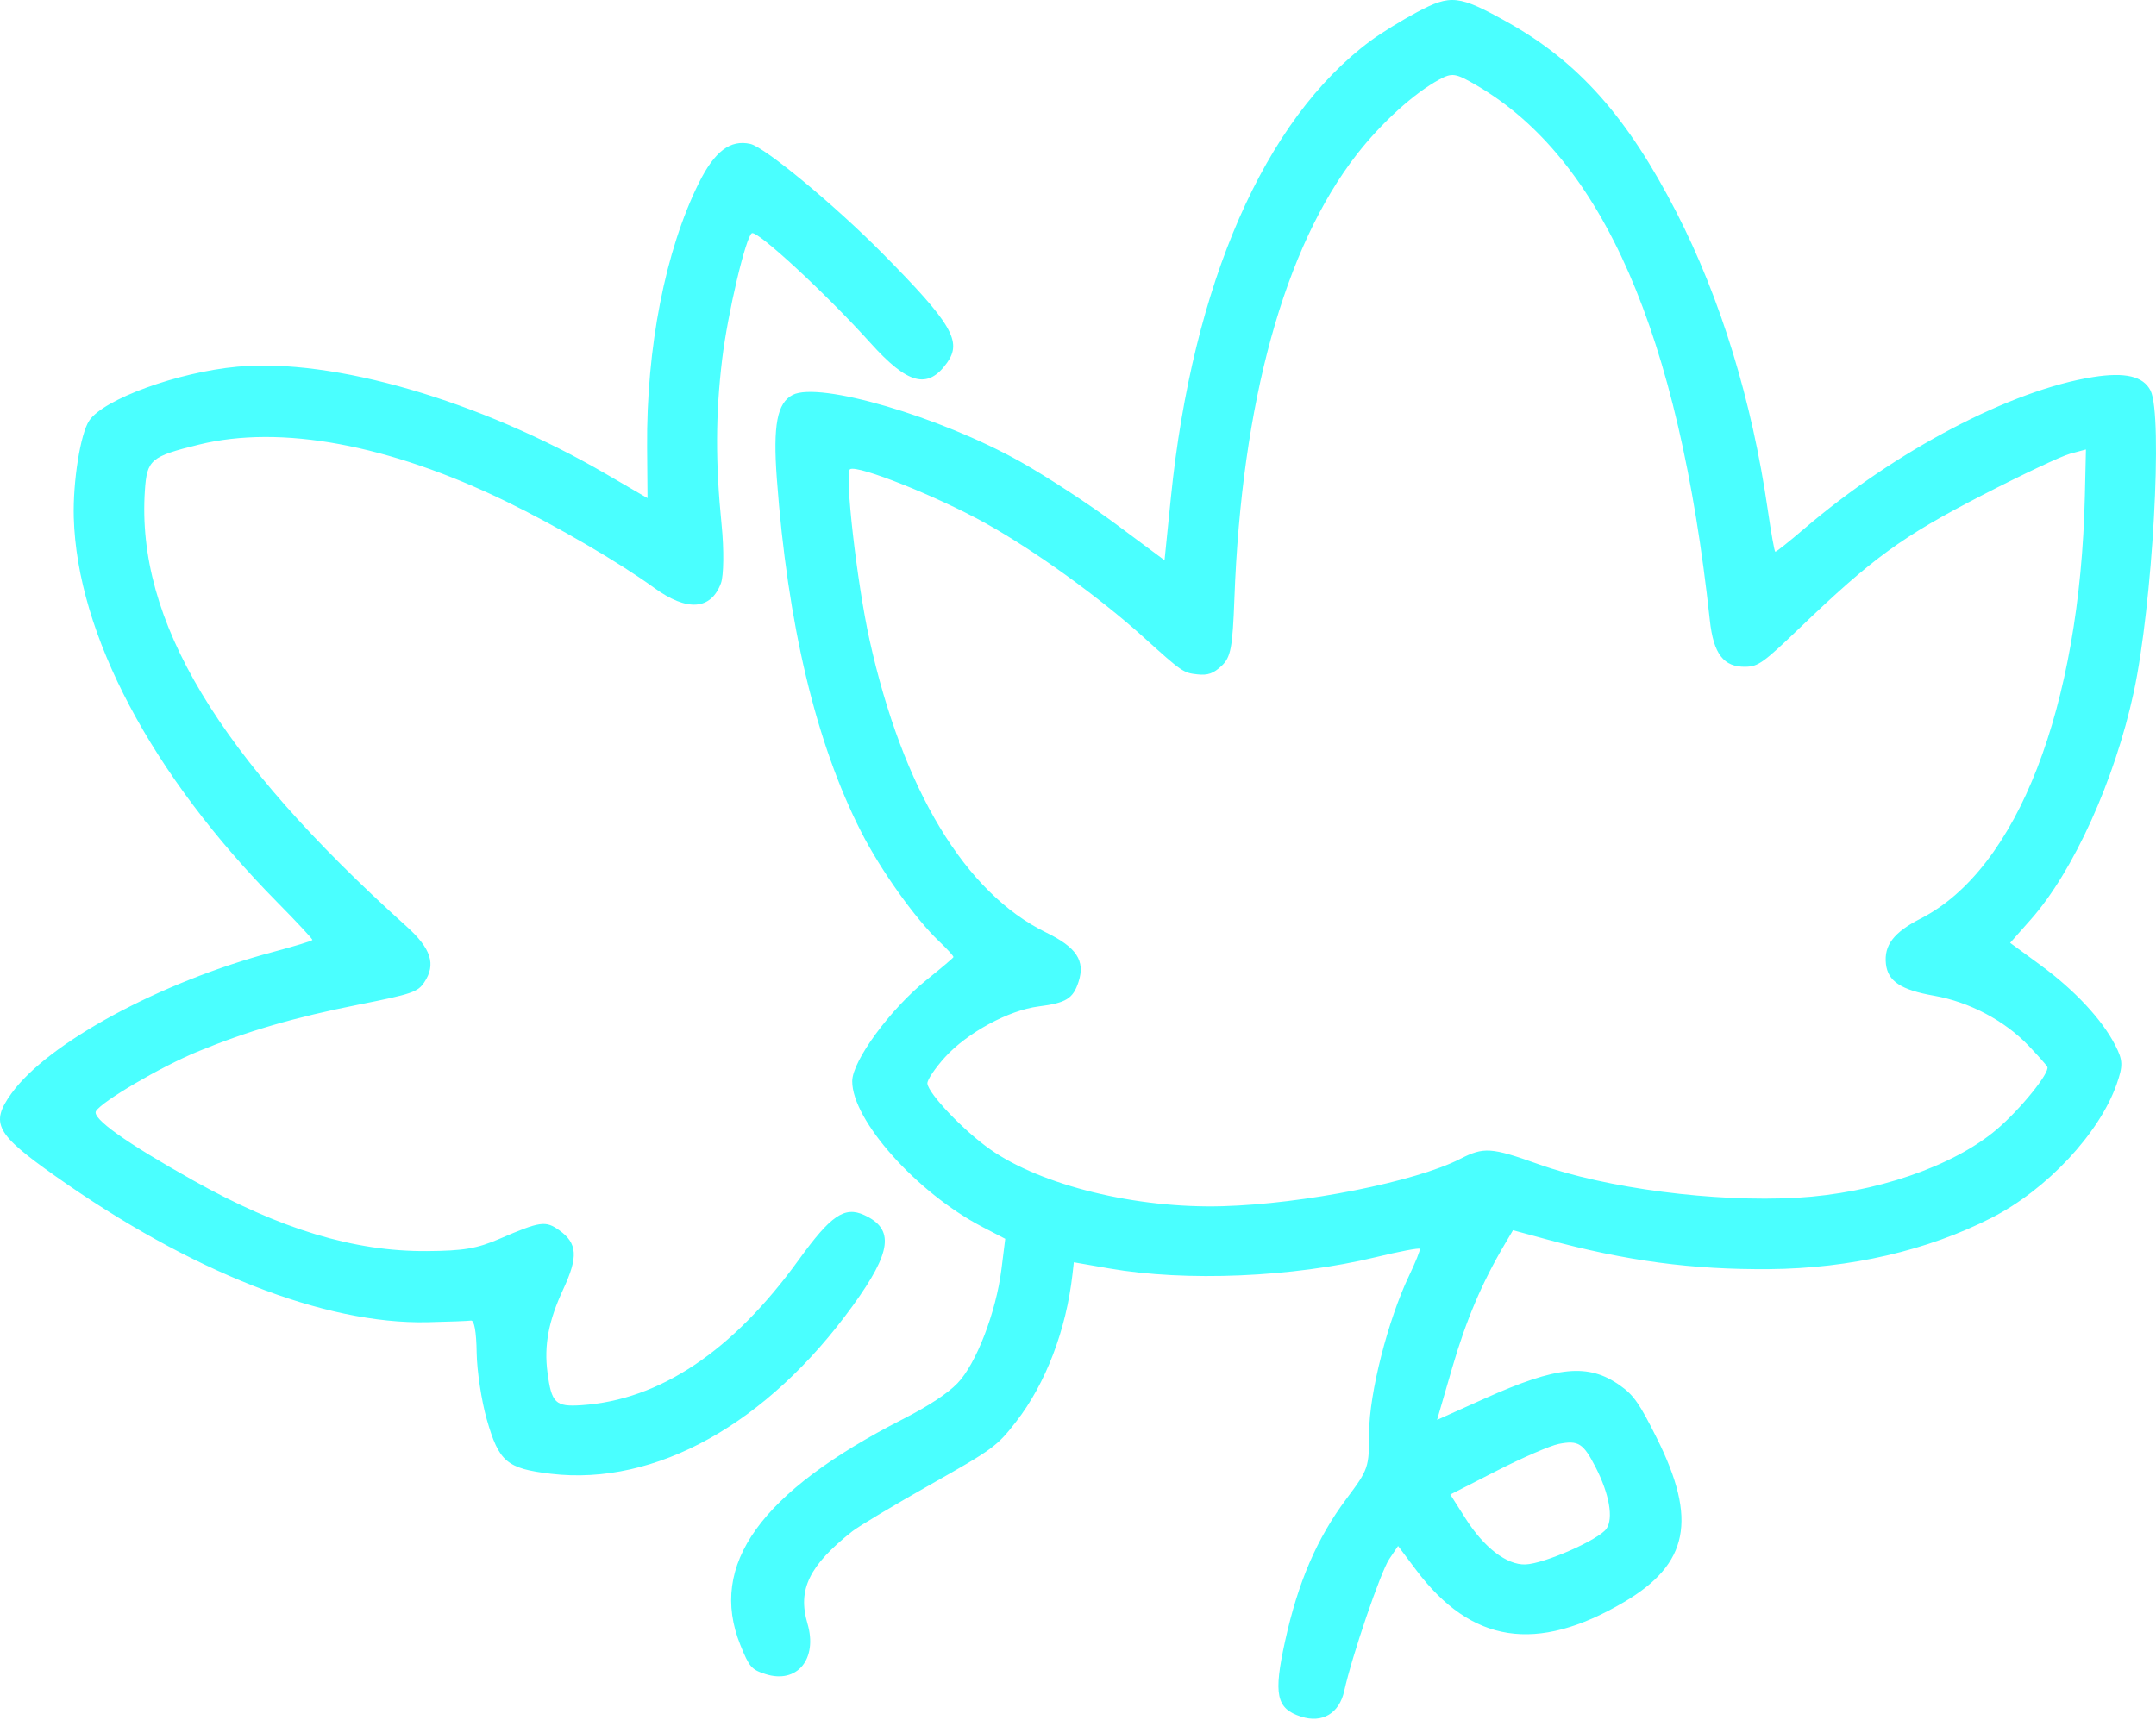 <?xml version="1.0" encoding="UTF-8"?> <svg xmlns="http://www.w3.org/2000/svg" width="391" height="312" viewBox="0 0 391 312" fill="none"> <path fill-rule="evenodd" clip-rule="evenodd" d="M16.184 76.301C14.588 78.68 13.201 87.364 13.38 93.87C13.96 115.015 27.491 140.597 50.311 163.696C53.852 167.283 56.707 170.351 56.653 170.516C56.6 170.682 53.393 171.659 49.526 172.688C29.074 178.129 8.633 189.195 2.052 198.391C-1.806 203.784 -0.793 205.684 10.027 213.338C34.637 230.748 58.853 240.262 77.524 239.855C81.336 239.772 84.882 239.638 85.404 239.559C86.016 239.466 86.387 241.552 86.446 245.4C86.496 248.693 87.318 254.122 88.273 257.465C90.481 265.198 91.906 266.406 99.935 267.357C118.889 269.602 139.199 258.279 154.676 236.836C161.734 227.059 162.247 222.958 156.732 220.419C153.164 218.775 150.68 220.47 144.881 228.502C132.897 245.105 119.664 253.966 105.444 254.912C100.731 255.226 100.016 254.536 99.289 248.973C98.643 244.035 99.479 239.61 102.135 233.903C104.889 227.984 104.727 225.539 101.428 223.179C98.94 221.4 98.003 221.532 90.621 224.714C86.474 226.501 84.113 226.901 77.444 226.952C64.238 227.052 50.833 222.995 34.966 214.092C22.792 207.262 16.624 202.861 17.408 201.566C18.49 199.78 29.117 193.544 35.744 190.807C44.857 187.042 53.292 184.579 65.15 182.221C74.712 180.319 75.774 179.956 76.95 178.187C79.114 174.931 78.204 172.089 73.698 168.03C39.517 137.241 24.685 112.516 26.276 88.974C26.653 83.385 27.335 82.807 36.083 80.654C50.914 77.005 70.538 80.635 91.76 90.951C100.955 95.421 112.415 102.107 118.616 106.621C124.595 110.971 128.907 110.685 130.741 105.817C131.257 104.445 131.316 99.683 130.869 95.234C129.738 83.964 129.767 75.113 130.968 65.152C131.97 56.833 135.268 42.861 136.36 42.302C137.383 41.779 149.93 53.396 157.836 62.188C164.644 69.759 168.253 70.699 171.749 65.81C174.529 61.924 172.629 58.705 160.017 45.94C151.409 37.227 138.714 26.709 136.082 26.109C132.446 25.279 129.586 27.45 126.728 33.212C120.651 45.459 117.209 63.06 117.355 81.139L117.429 90.365L109.906 85.986C87.008 72.661 60.412 64.92 43.032 66.522C32.226 67.519 18.796 72.41 16.184 76.301ZM248.573 7.395C229.318 21.665 216.283 51.48 212.347 90.251L211.193 101.631L202.387 95.087C197.544 91.487 189.734 86.385 185.032 83.75C170.438 75.573 148.599 69.161 143.764 71.634C140.939 73.079 140.167 77.139 140.879 86.812C142.825 113.236 147.96 134.761 156.162 150.88C159.699 157.832 165.977 166.649 170.325 170.773C171.802 172.173 172.965 173.454 172.911 173.622C172.856 173.789 170.677 175.639 168.066 177.733C161.5 182.999 154.57 192.433 154.553 196.126C154.521 203.21 166.287 216.39 178.159 222.568L182.305 224.725L181.617 230.246C180.648 238.031 177.019 247.446 173.644 250.927C171.804 252.826 168.438 255.038 163.698 257.462C137.921 270.644 128.418 283.858 134.261 298.393C135.872 302.399 136.272 302.865 138.8 303.682C144.544 305.539 148.347 300.963 146.432 294.5C144.614 288.363 146.746 283.987 154.573 277.786C155.708 276.887 162.039 273.096 168.642 269.362C180.157 262.85 180.797 262.381 184.296 257.876C189.645 250.989 193.356 241.265 194.501 231.136L194.743 228.985L201.13 230.097C215.09 232.528 234.493 231.708 249.527 228.051C253.791 227.015 257.372 226.338 257.485 226.548C257.598 226.758 256.721 228.954 255.537 231.428C251.719 239.401 248.314 252.756 248.301 259.813C248.287 266.253 248.195 266.521 244.183 271.89C238.841 279.036 235.417 286.977 233.063 297.676C230.919 307.417 231.453 309.948 235.954 311.403C239.808 312.649 242.881 310.82 243.783 306.742C245.202 300.331 250.382 285.151 251.946 282.825L253.545 280.444L256.824 284.806C266.845 298.138 278.667 299.966 294.512 290.632C306.241 283.723 307.854 275.691 300.482 260.911C297.339 254.61 296.282 253.092 293.815 251.341C288.051 247.251 282.421 247.791 269.259 253.699L260.617 257.577L263.371 248.103C265.875 239.486 268.769 232.674 272.876 225.728L274.39 223.168L280.468 224.821C294.888 228.743 306.904 230.349 320.912 230.226C335.544 230.099 349.542 226.86 361.204 220.905C371.181 215.809 380.718 205.621 383.853 196.71C385.046 193.318 385.014 192.36 383.62 189.633C381.23 184.959 376.253 179.619 370.051 175.073L364.546 171.038L368.33 166.76C376.022 158.064 383.517 141.505 386.953 125.612C390.371 109.809 392.292 75.316 390.004 70.842C388.68 68.253 385.418 67.484 379.626 68.394C364.723 70.737 343.814 81.715 327.198 95.919C324.459 98.26 322.098 100.137 321.952 100.09C321.805 100.042 321.199 96.658 320.606 92.569C317.715 72.616 312.038 54.113 304.007 38.472C295.155 21.232 286.208 11.172 273.347 4.003C264.564 -0.894 263.108 -1.054 256.995 2.2C254.242 3.665 250.452 6.003 248.573 7.395ZM267.724 15.45C290.617 28.789 304.491 60.573 310.082 112.491C310.746 118.653 312.601 121.056 316.614 120.952C318.874 120.894 319.809 120.223 326.305 113.988C339.63 101.198 344.885 97.371 359.446 89.851C366.651 86.13 373.839 82.737 375.42 82.311L378.294 81.536L378.103 89.889C377.22 128.353 365.855 157.665 348.356 166.613C343.438 169.128 341.647 171.461 342.022 174.866C342.365 177.998 344.752 179.576 350.743 180.629C357.142 181.754 363.55 185.139 367.882 189.685C369.595 191.483 371.128 193.21 371.288 193.523C371.812 194.548 366.419 201.227 362.114 204.886C354.207 211.605 339.947 216.483 325.88 217.279C310.96 218.125 291.325 215.571 278.988 211.182C270.395 208.124 269.099 208.038 264.795 210.239C256.716 214.37 236.454 218.402 221.699 218.814C206.059 219.252 188.935 215.062 179.586 208.51C174.792 205.15 168.385 198.434 168.185 196.559C168.118 195.94 169.564 193.783 171.397 191.766C175.424 187.334 182.934 183.263 188.354 182.575C193.354 181.94 194.611 181.161 195.606 178.083C196.837 174.275 195.237 171.849 189.721 169.16C175.024 161.992 163.718 143.246 157.688 116.046C155.403 105.737 153.118 85.647 154.169 85.11C155.676 84.339 169.924 90.022 178.679 94.886C187.557 99.817 199.385 108.347 207.417 115.613C214.386 121.915 214.593 122.057 217.17 122.336C219.052 122.538 220.054 122.184 221.546 120.788C223.205 119.237 223.537 117.488 223.863 108.598C225.172 73.014 232.908 44.923 246.054 28.019C250.521 22.277 256.452 16.892 261.035 14.421C263.362 13.166 263.964 13.259 267.724 15.45ZM282.694 261.935C286.241 261.24 287.129 261.802 289.363 266.149C291.855 270.999 292.639 275.441 291.335 277.321C289.947 279.32 280.021 283.692 276.63 283.798C273.253 283.904 269.134 280.742 265.792 275.48L263.021 271.117L271.465 266.798C276.11 264.423 281.163 262.235 282.694 261.935Z" fill="#4AFFFF"></path> </svg> 